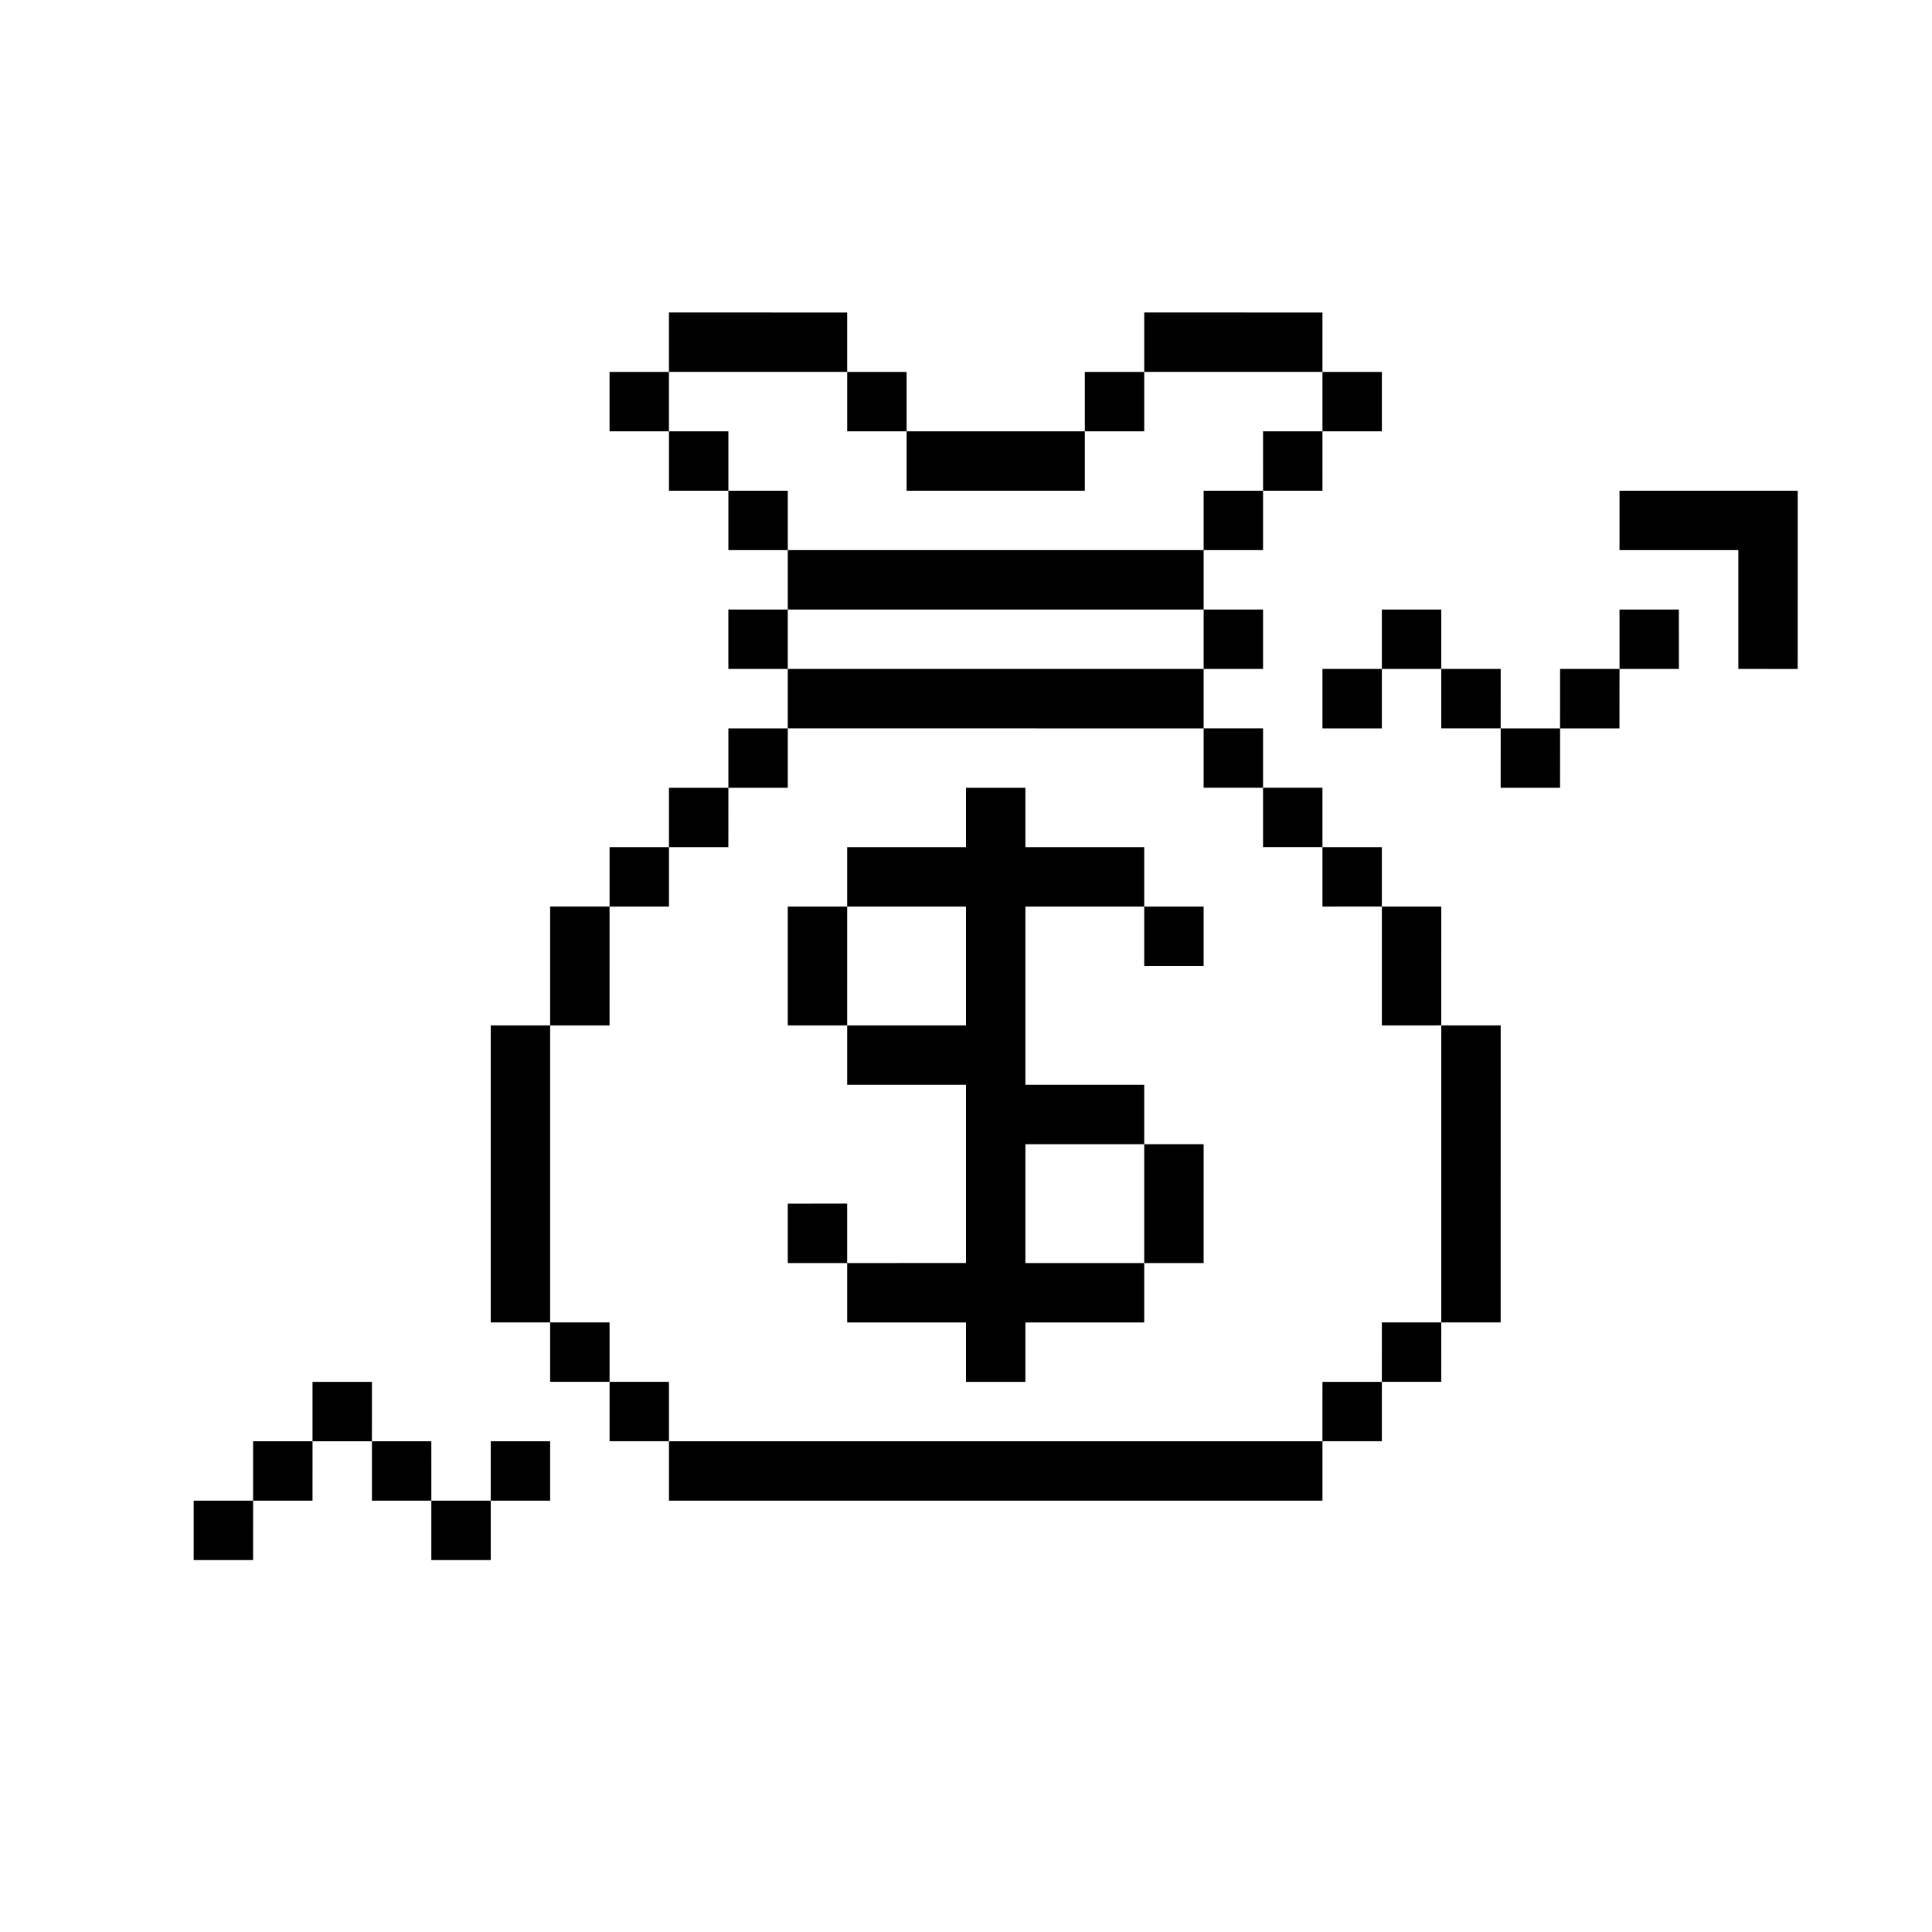 <?xml version="1.0" encoding="UTF-8"?>
<!-- Uploaded to: SVG Repo, www.svgrepo.com, Generator: SVG Repo Mixer Tools -->
<svg fill="#000000" width="800px" height="800px" version="1.1" viewBox="144 144 512 512" xmlns="http://www.w3.org/2000/svg">
 <path d="m447.23 400v-15.746h15.742v15.742zm-94.465-15.746v31.488h15.742l0.004-31.488zm15.742 78.719-15.742 0.004v15.742h15.742zm31.488 31.488v15.742h15.742l0.004-15.742h31.488v-15.742h-31.488v-31.488h31.488v-15.742h-31.488v-47.234h31.488v-15.742h-31.488v-15.746h-15.742v15.742l-31.488 0.004v15.742h31.488v31.488h-31.488v15.742h31.488v47.23l-31.488 0.004v15.742zm62.977-15.742 0.004-31.488h-15.746v31.488zm0-157.44h-110.21v15.742l110.21 0.004zm-125.95-15.742v15.742h15.742v-15.742zm141.7 15.742v-15.742h-15.742v15.742zm-15.742-31.488h-110.21v15.742l110.21 0.004zm-110.21 47.234h-15.742v15.742h15.742zm-15.742 15.742h-15.746v15.742h15.742zm-15.742 15.742-15.746 0.004v15.742h15.742zm0 173.18 173.18 0.004v-15.746h-173.18zm-15.746-157.44h-15.746v31.488h15.742zm-31.488 31.488v78.719h15.742v-78.719zm31.488 94.465v-15.746h-15.746v15.742zm0 0v15.742h15.742v-15.742zm173.18-157.44v-15.742h-15.742v15.742zm15.742 15.742v-15.742h-15.742v15.742zm15.742 15.742 0.004-15.738h-15.746v15.742zm15.742 31.488 0.004-31.484h-15.742v31.488zm15.742 78.719 0.008-78.715h-15.746v78.719zm-31.488 15.742h15.742l0.008-15.738h-15.742zm-15.742 15.742h15.742l0.008-15.734h-15.746zm-31.48-236.15h15.742v-15.742h-15.742zm-125.95-15.742v15.742h15.742v-15.742zm-15.742-15.742v15.742h15.742v-15.746zm157.44 15.742h15.742l-0.004-15.746h-15.742zm-173.19-31.488v15.742h15.742v-15.742zm62.977-15.742-47.234-0.004v15.742h47.23zm62.977 47.23v-15.746h-47.234v15.742zm62.977-47.23-47.234-0.004v15.742h47.23zm15.742 31.488v-15.746h-15.746v15.742zm-125.95 0v-15.746h-15.742v15.742zm62.977-15.742-15.742-0.004v15.742h15.742zm-157.44 283.39h-15.742v15.742h15.742zm-15.742 31.488v-15.742h-15.746v15.742zm-15.742-15.742-0.004-15.746h-15.742v15.742zm-15.742-31.488h-15.75v15.742h15.742zm-15.742 15.742h-15.75v15.742h15.742zm-15.742 15.742-15.754 0.004v15.742h15.742zm283.38-204.67h15.742l0.004-15.746h-15.746zm15.742-31.488v15.742h15.742l0.004-15.742zm15.742 15.742v15.742h15.742l0.008-15.742zm15.742 31.488h15.742l0.008-15.742h-15.742zm47.23-47.23h-15.734v15.742h15.742zm-31.488 31.488h15.742l0.012-15.746h-15.746zm62.977-15.742 0.008-47.234h-47.23v15.742h31.488v31.488z"/>
</svg>